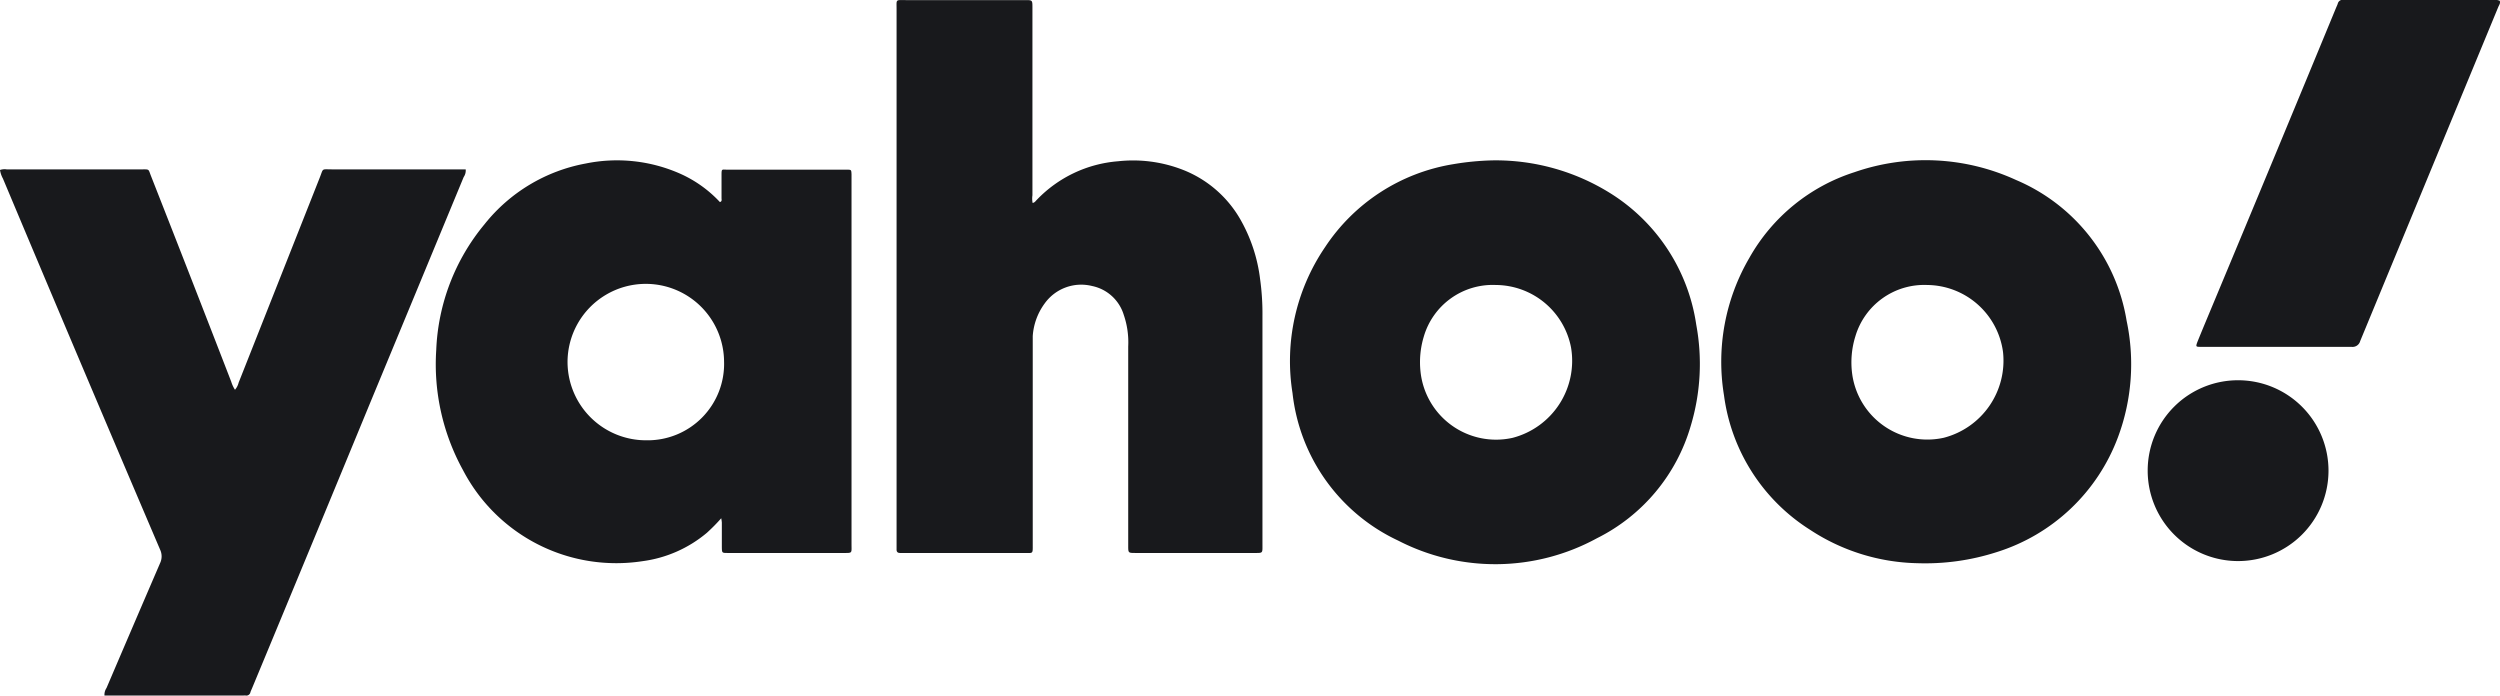 <svg id="fe400d0a-f454-4b7f-b744-ea91780e7008" data-name="Capa 1" xmlns="http://www.w3.org/2000/svg" width="246.94" height="68.72" viewBox="0 0 246.94 68.72"><defs><style>.f29b9d5b-881b-4fbe-88e4-676b69ee79d5{fill:#18191c;}</style></defs><path class="f29b9d5b-881b-4fbe-88e4-676b69ee79d5" d="M102,20.05c.23-.05.31-.22.43-.33a12.47,12.47,0,0,1,8-3.79,13.56,13.56,0,0,1,6.4.84,11.27,11.27,0,0,1,5.64,4.82,15.69,15.69,0,0,1,2,6,24.63,24.63,0,0,1,.23,3.64V53.76c0,.91.07.86-.83.86H112.16c-.72,0-.72,0-.72-.72q0-9.82,0-19.67A8.32,8.32,0,0,0,111,31.1a4.14,4.14,0,0,0-3.13-2.85A4.44,4.44,0,0,0,103.17,30a6.11,6.11,0,0,0-1.16,3.2c0,.42,0,.83,0,1.24V53.76c0,1,.06.86-.9.86H88.9c-.25,0-.35-.13-.34-.36V.9c0-1-.12-.89.91-.89h11.8c.7,0,.71,0,.71.72V19.29A2.17,2.17,0,0,0,102,20.05Z"/><path class="f29b9d5b-881b-4fbe-88e4-676b69ee79d5" d="M71.24,51.19a17.71,17.71,0,0,1-1.42,1.44,12.4,12.4,0,0,1-6.35,2.8,17.07,17.07,0,0,1-17.74-9,21.67,21.67,0,0,1-2.64-11.86,20.72,20.72,0,0,1,4.77-12.42,16.62,16.62,0,0,1,10-6,15.42,15.42,0,0,1,9.31,1,12.09,12.09,0,0,1,3.94,2.81c.23-.07.16-.25.16-.39,0-.73,0-1.47,0-2.21s0-.6.62-.6c3.11,0,6.21,0,9.32,0,.8,0,1.6,0,2.41,0,.47,0,.47,0,.49.47,0,.13,0,.26,0,.39V53.74c0,.94.12.88-.87.88H71.88c-.57,0-.57,0-.58-.6,0-.8,0-1.6,0-2.41A3.64,3.64,0,0,0,71.24,51.19Zm-7.39-7.7a7.55,7.55,0,0,0,7.67-7.81,7.73,7.73,0,0,0-15.46.18A7.75,7.75,0,0,0,63.85,43.49Z"/><path class="f29b9d5b-881b-4fbe-88e4-676b69ee79d5" d="M0,16.79a1.38,1.38,0,0,1,.66-.06H14c.78,0,.64-.05.91.64q4,10.17,7.93,20.33a3.15,3.15,0,0,0,.37.8,1.68,1.68,0,0,0,.36-.7q4-10.11,8-20.22c.4-1,.14-.85,1.23-.85,4.17,0,8.34,0,12.51,0H46a1.15,1.15,0,0,1-.2.76q-4.58,11.07-9.17,22.14Q30.78,53.82,24.89,68c-.05.12-.11.24-.15.36a.41.41,0,0,1-.48.34,1.21,1.21,0,0,0-.19,0H10.78l-.46,0a1.18,1.18,0,0,1,.2-.74q2.64-6.18,5.29-12.33a1.56,1.56,0,0,0,0-1.35Q8,36,.29,17.64A2.6,2.6,0,0,1,0,16.79Z"/><path class="f29b9d5b-881b-4fbe-88e4-676b69ee79d5" d="M189.36,55.63a20,20,0,0,1-10.57-3.3,18.57,18.57,0,0,1-8.5-13.28,20.36,20.36,0,0,1,2.5-13.57A18.32,18.32,0,0,1,183.2,17a21.4,21.4,0,0,1,15.94.78,18.29,18.29,0,0,1,10.92,13.91,20.62,20.62,0,0,1-.85,11.48,18.76,18.76,0,0,1-12,11.37A23,23,0,0,1,189.36,55.63Zm1-27.48a7.09,7.09,0,0,0-7.09,5.06,8.66,8.66,0,0,0-.32,3.72A7.49,7.49,0,0,0,192,43.24a7.87,7.87,0,0,0,5.85-8.47A7.63,7.63,0,0,0,190.33,28.15Z"/><path class="f29b9d5b-881b-4fbe-88e4-676b69ee79d5" d="M147.5,15.84a21.38,21.38,0,0,1,11.55,3.24,18.46,18.46,0,0,1,8.5,13,21.21,21.21,0,0,1-.55,10,18,18,0,0,1-9.27,11.09,20.93,20.93,0,0,1-19.62.23,18.29,18.29,0,0,1-10.44-14.57,20,20,0,0,1,3.21-14.41,18.77,18.77,0,0,1,12.65-8.2A26.55,26.55,0,0,1,147.5,15.84Zm.25,12.31a7.09,7.09,0,0,0-7.12,5.12,8.7,8.7,0,0,0-.32,3.41,7.5,7.5,0,0,0,9.09,6.57,7.86,7.86,0,0,0,5.78-8.93A7.61,7.61,0,0,0,147.75,28.15Z"/><path class="f29b9d5b-881b-4fbe-88e4-676b69ee79d5" d="M246.91.07c.1.24-.06.43-.14.62q-6.83,16.52-13.64,33a.78.78,0,0,1-.86.57H217.41c-.52,0-.54,0-.35-.51.58-1.43,1.18-2.85,1.77-4.27q6-14.37,11.93-28.74c.05-.12.11-.24.15-.36a.51.51,0,0,1,.58-.4c.69,0,1.39,0,2.08,0h12.58A1.77,1.77,0,0,1,246.91.07Z"/><path class="f29b9d5b-881b-4fbe-88e4-676b69ee79d5" d="M221.08,37.56a8.93,8.93,0,1,1-8.94,8.87A8.92,8.92,0,0,1,221.08,37.56Z"/></svg>
